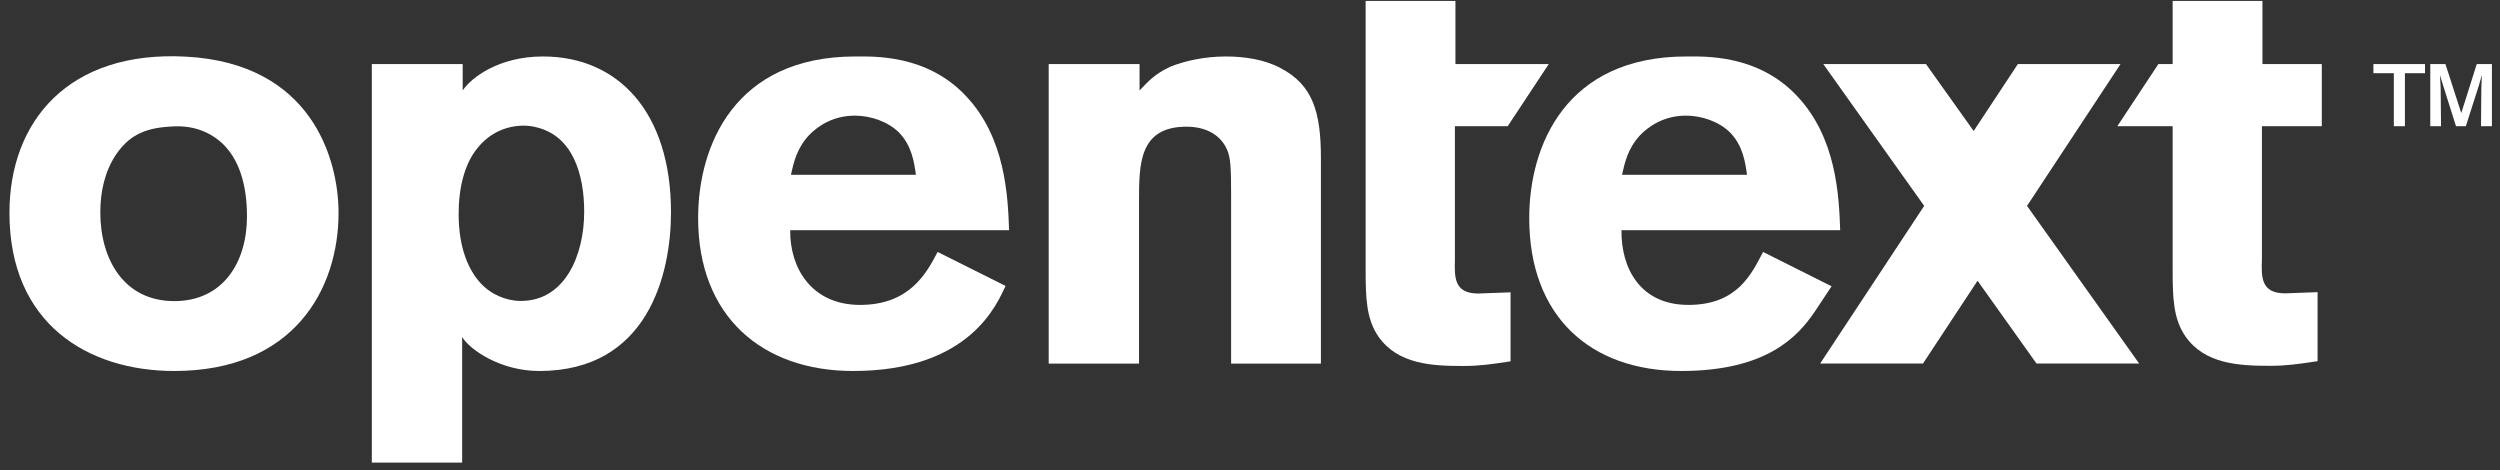 <svg width="218" height="41" viewBox="0 0 218 41" fill="none" xmlns="http://www.w3.org/2000/svg">
<rect x="0" y="0" width="218" height="41" fill="#333333" stroke="none"/>
<path d="M29.521 18.569C29.521 25.189 25.637 32.35 15.196 32.35C7.672 32.35 0.824 28.243 0.824 18.569C0.824 10.55 5.998 4.382 16.224 4.939C27.126 5.526 29.521 13.8 29.521 18.569ZM10.083 13.529C9.115 15.004 8.747 16.764 8.747 18.524C8.747 22.586 10.789 26.257 15.196 26.257C19.449 26.257 21.537 22.872 21.537 18.87C21.537 16.027 20.815 13.83 19.341 12.461C17.698 10.987 15.856 10.942 14.735 11.047C12.493 11.182 11.157 11.92 10.083 13.529Z" fill="white"/>
<path d="M99.369 7.888C100.137 7.09 100.643 6.489 102.025 5.827C103.254 5.33 104.989 4.924 106.893 4.924C108.474 4.924 110.271 5.18 111.652 5.932C114.462 7.391 115.184 9.738 115.184 13.8V31.704H107.353V16.96C107.353 14.598 107.307 13.755 107 13.048C106.386 11.649 105.004 11.047 103.468 11.047C99.323 11.047 99.323 14.312 99.323 17.561V31.704H91.446V5.586H99.369V7.888V7.888Z" fill="white"/>
<path d="M87.686 24.933C86.964 26.423 84.645 32.35 74.388 32.35C66.466 32.35 60.877 27.596 60.877 19.021C60.877 12.702 64.055 4.924 74.588 4.924C76.17 4.924 80.776 4.728 84.2 8.339C87.686 11.995 87.885 17.11 87.993 20.074H68.907C68.861 23.339 70.749 26.588 75.003 26.588C79.302 26.588 80.791 23.835 81.759 21.97L87.686 24.933ZM79.87 15.26C79.717 14.161 79.517 12.702 78.381 11.543C77.413 10.596 75.924 10.084 74.542 10.084C72.653 10.084 71.318 10.987 70.55 11.784C69.475 12.943 69.214 14.146 68.968 15.245H79.87V15.26Z" fill="white"/>
<path d="M197.24 11.002H202.46V5.586H197.286V0.079H189.455V5.586H188.211L184.634 11.002H189.455V23.429C189.455 25.941 189.501 27.792 190.576 29.341C192.265 31.749 195.228 31.899 197.946 31.899C199.374 31.899 200.403 31.749 202.092 31.493V25.475L199.282 25.58C197.179 25.58 197.179 24.226 197.24 22.616V11.002V11.002Z" fill="white"/>
<path d="M119.083 0.079H126.914V5.586H135.052L131.475 11.002H126.868V22.631C126.822 24.241 126.822 25.595 128.91 25.595L131.72 25.49V31.508C130.031 31.764 129.003 31.914 127.575 31.914C124.857 31.914 121.893 31.764 120.204 29.357C119.13 27.807 119.083 25.941 119.083 23.444V0.079Z" fill="white"/>
<path d="M209.709 11.002H208.742V6.383H206.961V5.586H211.46V6.383H209.709V11.002ZM217.295 11.002H216.343L216.373 7.647L216.419 6.534L216.158 7.451L215.022 11.002H214.162L213.041 7.451L212.765 6.549L212.826 7.647L212.857 11.002H211.92V5.586H213.241L214.623 9.858L215.974 5.586H217.295V11.002Z" fill="white"/>
<path d="M159.713 24.963L158.208 27.235C156.81 29.251 154.169 32.35 146.6 32.35C138.677 32.35 133.349 27.596 133.349 19.021C133.349 12.702 136.527 4.924 147.06 4.924C148.642 4.924 153.248 4.728 156.672 8.339C160.158 11.995 160.357 17.11 160.465 20.074H141.394C141.348 23.339 142.991 26.588 147.229 26.588C151.529 26.588 152.757 23.835 153.74 21.97L159.713 24.963ZM152.342 15.26C152.189 14.161 151.989 12.702 150.853 11.543C149.886 10.596 148.396 10.084 147.014 10.084C145.126 10.084 143.79 10.987 143.022 11.784C141.947 12.943 141.686 14.146 141.441 15.245H152.342V15.26Z" fill="white"/>
<path d="M186.537 31.703L176.757 17.953L184.91 5.586H175.958L172.104 11.423L167.943 5.586H158.991L167.789 17.953L158.715 31.703H167.682L172.442 24.482L177.586 31.703H186.537Z" fill="white"/>
<path d="M40.346 7.888C41.099 6.759 43.509 4.924 47.348 4.924C53.904 4.924 58.511 9.783 58.511 18.509C58.511 23.88 56.515 32.35 47.026 32.35C43.617 32.35 40.961 30.485 40.3 29.387V40.339H32.423V5.586H40.346V7.888ZM45.674 10.957C44.246 10.957 42.757 11.514 41.636 12.913C40.515 14.267 39.993 16.358 39.993 18.645C39.993 21.729 40.914 23.595 41.882 24.663C42.788 25.671 44.139 26.242 45.413 26.242C49.252 26.242 50.941 22.286 50.941 18.464C50.941 15.245 49.974 11.845 46.749 11.092C46.396 11.002 46.028 10.957 45.674 10.957Z" fill="white"/>
</svg>
